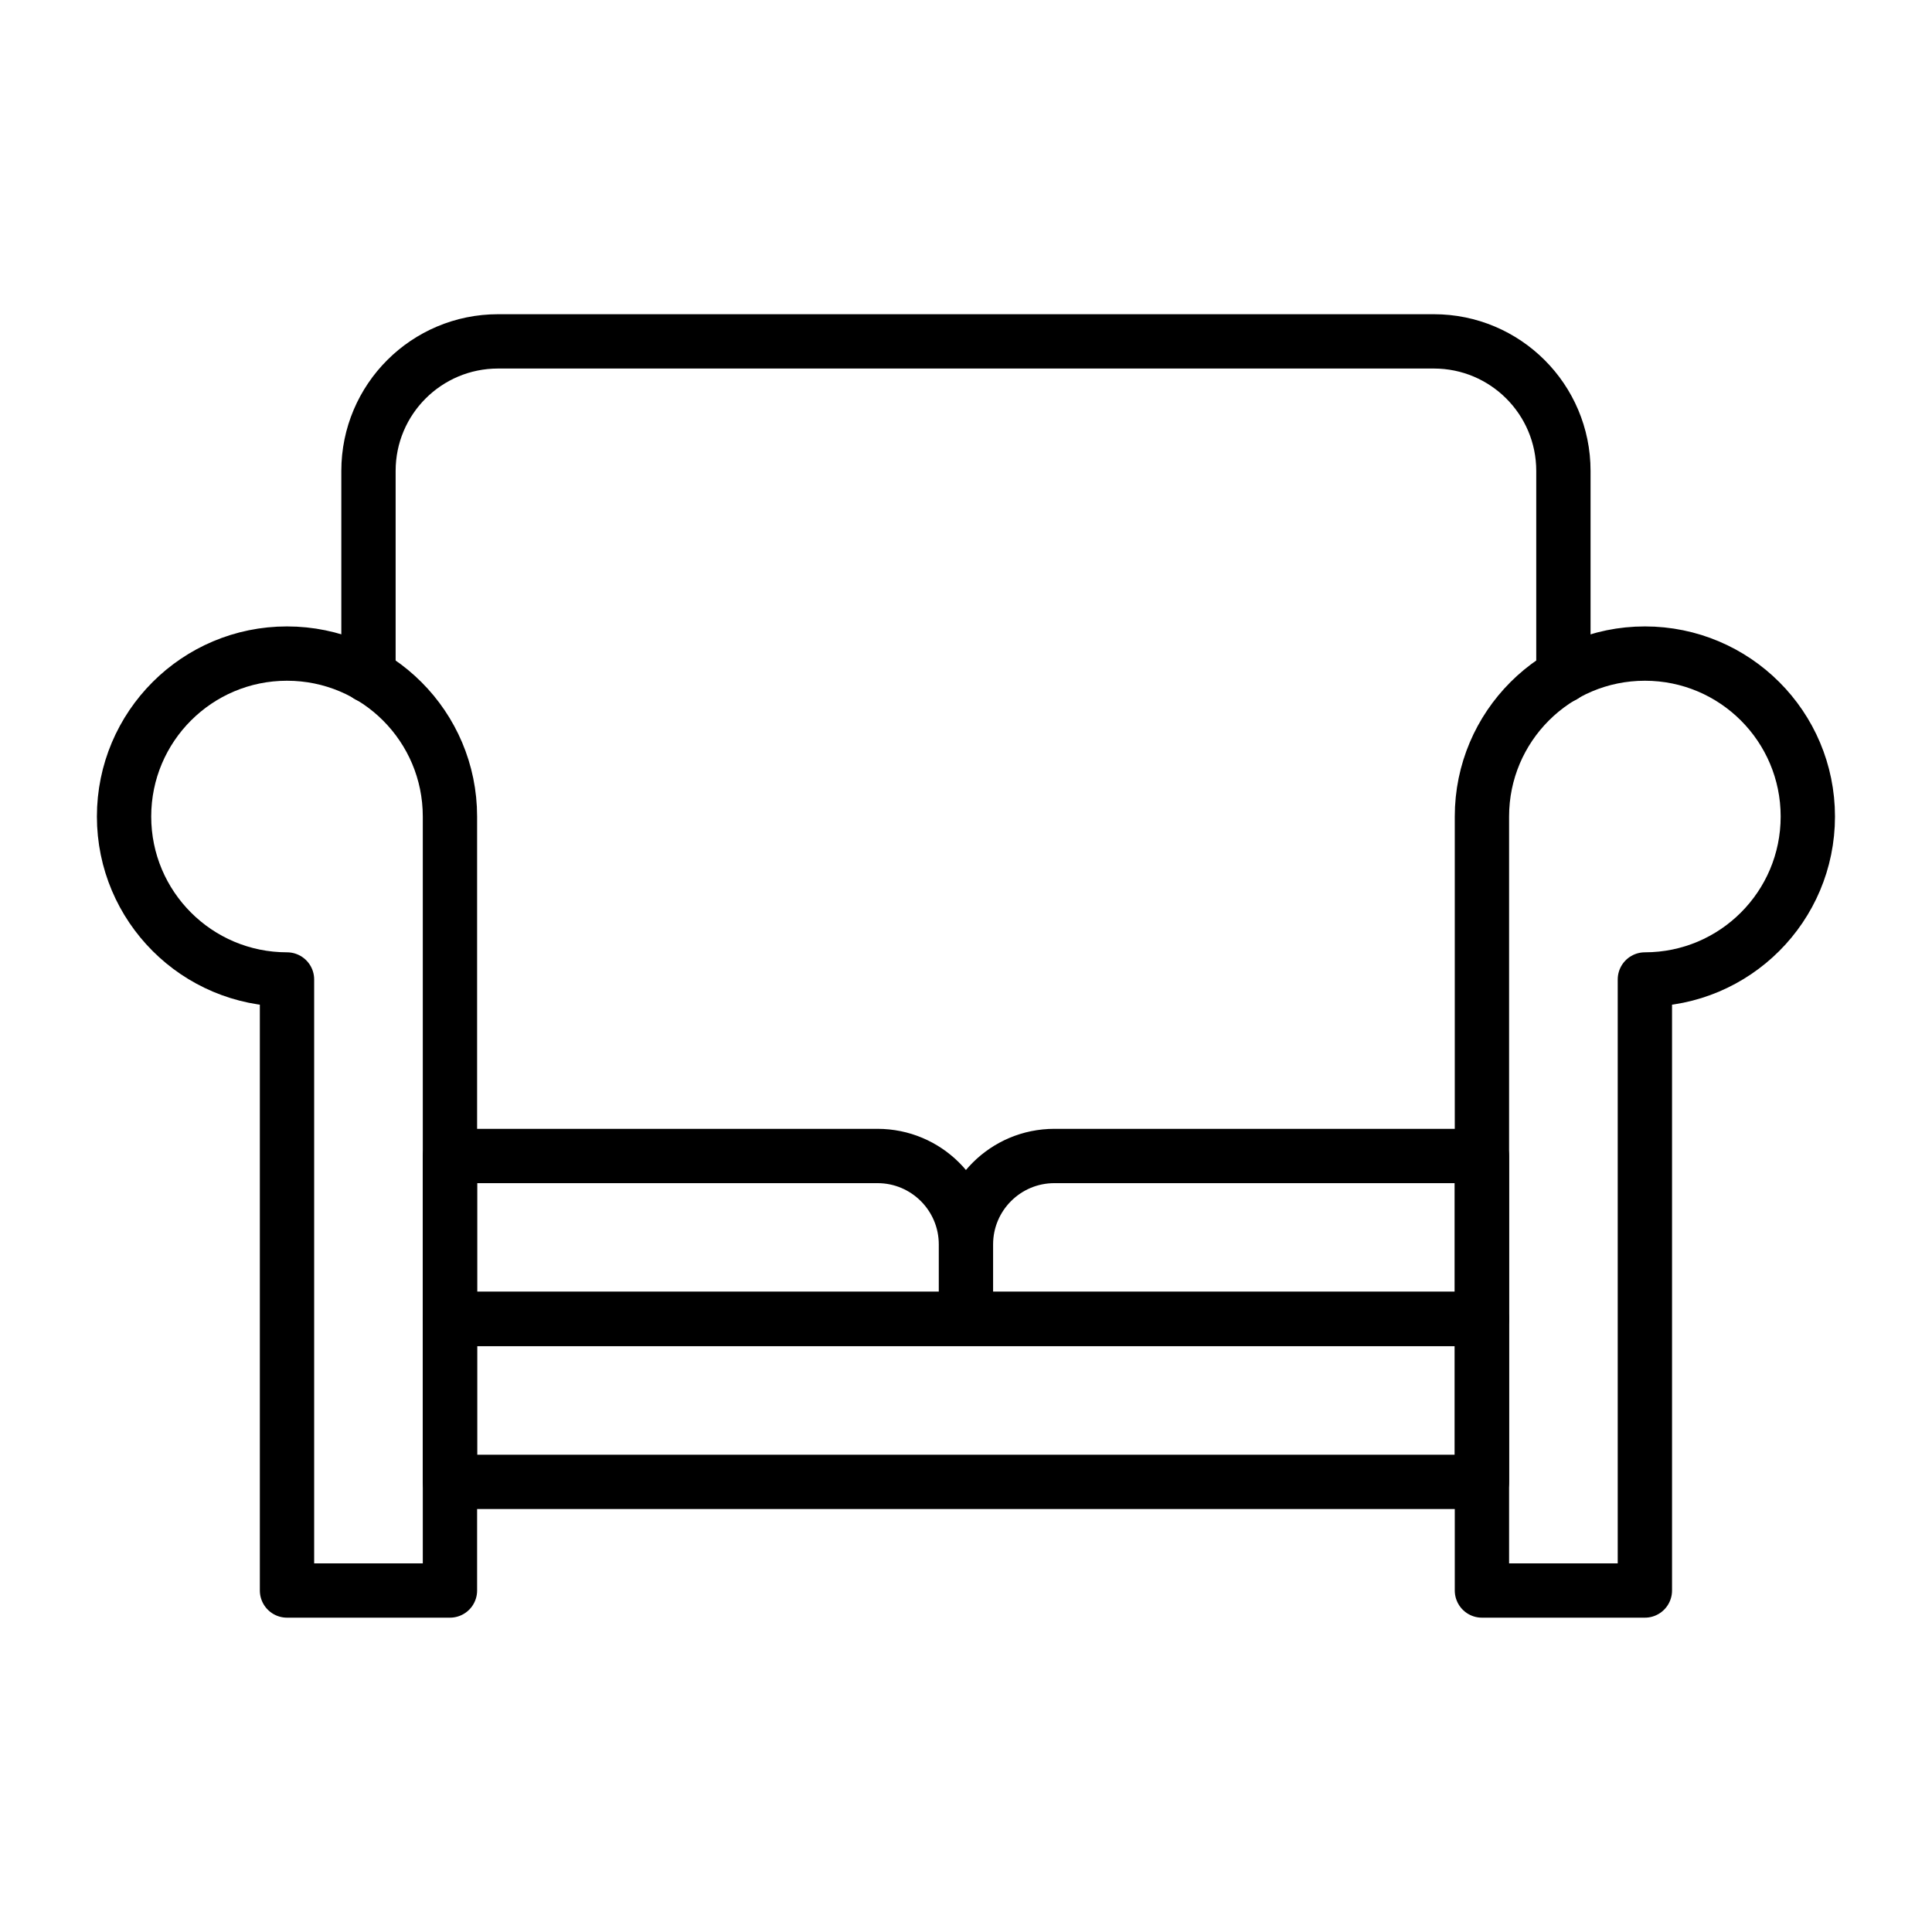 <?xml version="1.0" encoding="UTF-8"?>
<!-- Uploaded to: ICON Repo, www.svgrepo.com, Generator: ICON Repo Mixer Tools -->
<svg width="800px" height="800px" version="1.1" viewBox="144 144 512 512" xmlns="http://www.w3.org/2000/svg">
 <g fill="none" stroke="#000000" stroke-linecap="round" stroke-linejoin="round" stroke-miterlimit="10" stroke-width="2">
  <path transform="matrix(7.197 0 0 7.197 148.09 148.09)" d="m10 23.498c-3.314 0-6 2.686-6 6 0 3.314 2.686 6 6 6v22.5h6v-28.5c0-3.313-2.686-6-6-6z"/>
  <path transform="matrix(7.197 0 0 7.197 148.09 148.09)" d="m60 23.498c3.314 0 6 2.686 6 6 0 3.314-2.686 6-6 6v22.5h-6v-28.5c0-3.313 2.687-6 6-6z"/>
  <path transform="matrix(7.197 0 0 7.197 148.09 148.09)" d="m16 47.998h38v6h-38z"/>
  <path transform="matrix(7.197 0 0 7.197 148.09 148.09)" d="m13 24.312v-7.54c0-2.64 2.14-4.77 4.77-4.77h34.46c2.63 5.43e-4 4.77 2.13 4.77 4.77v7.54"/>
  <path transform="matrix(7.197 0 0 7.197 148.09 148.09)" d="m38.257 41.998c-1.799 0-3.257 1.458-3.257 3.257v2.682-2.682c0-1.799-1.458-3.257-3.257-3.257h-15.743v6h38v-6z"/>
 </g>
</svg>